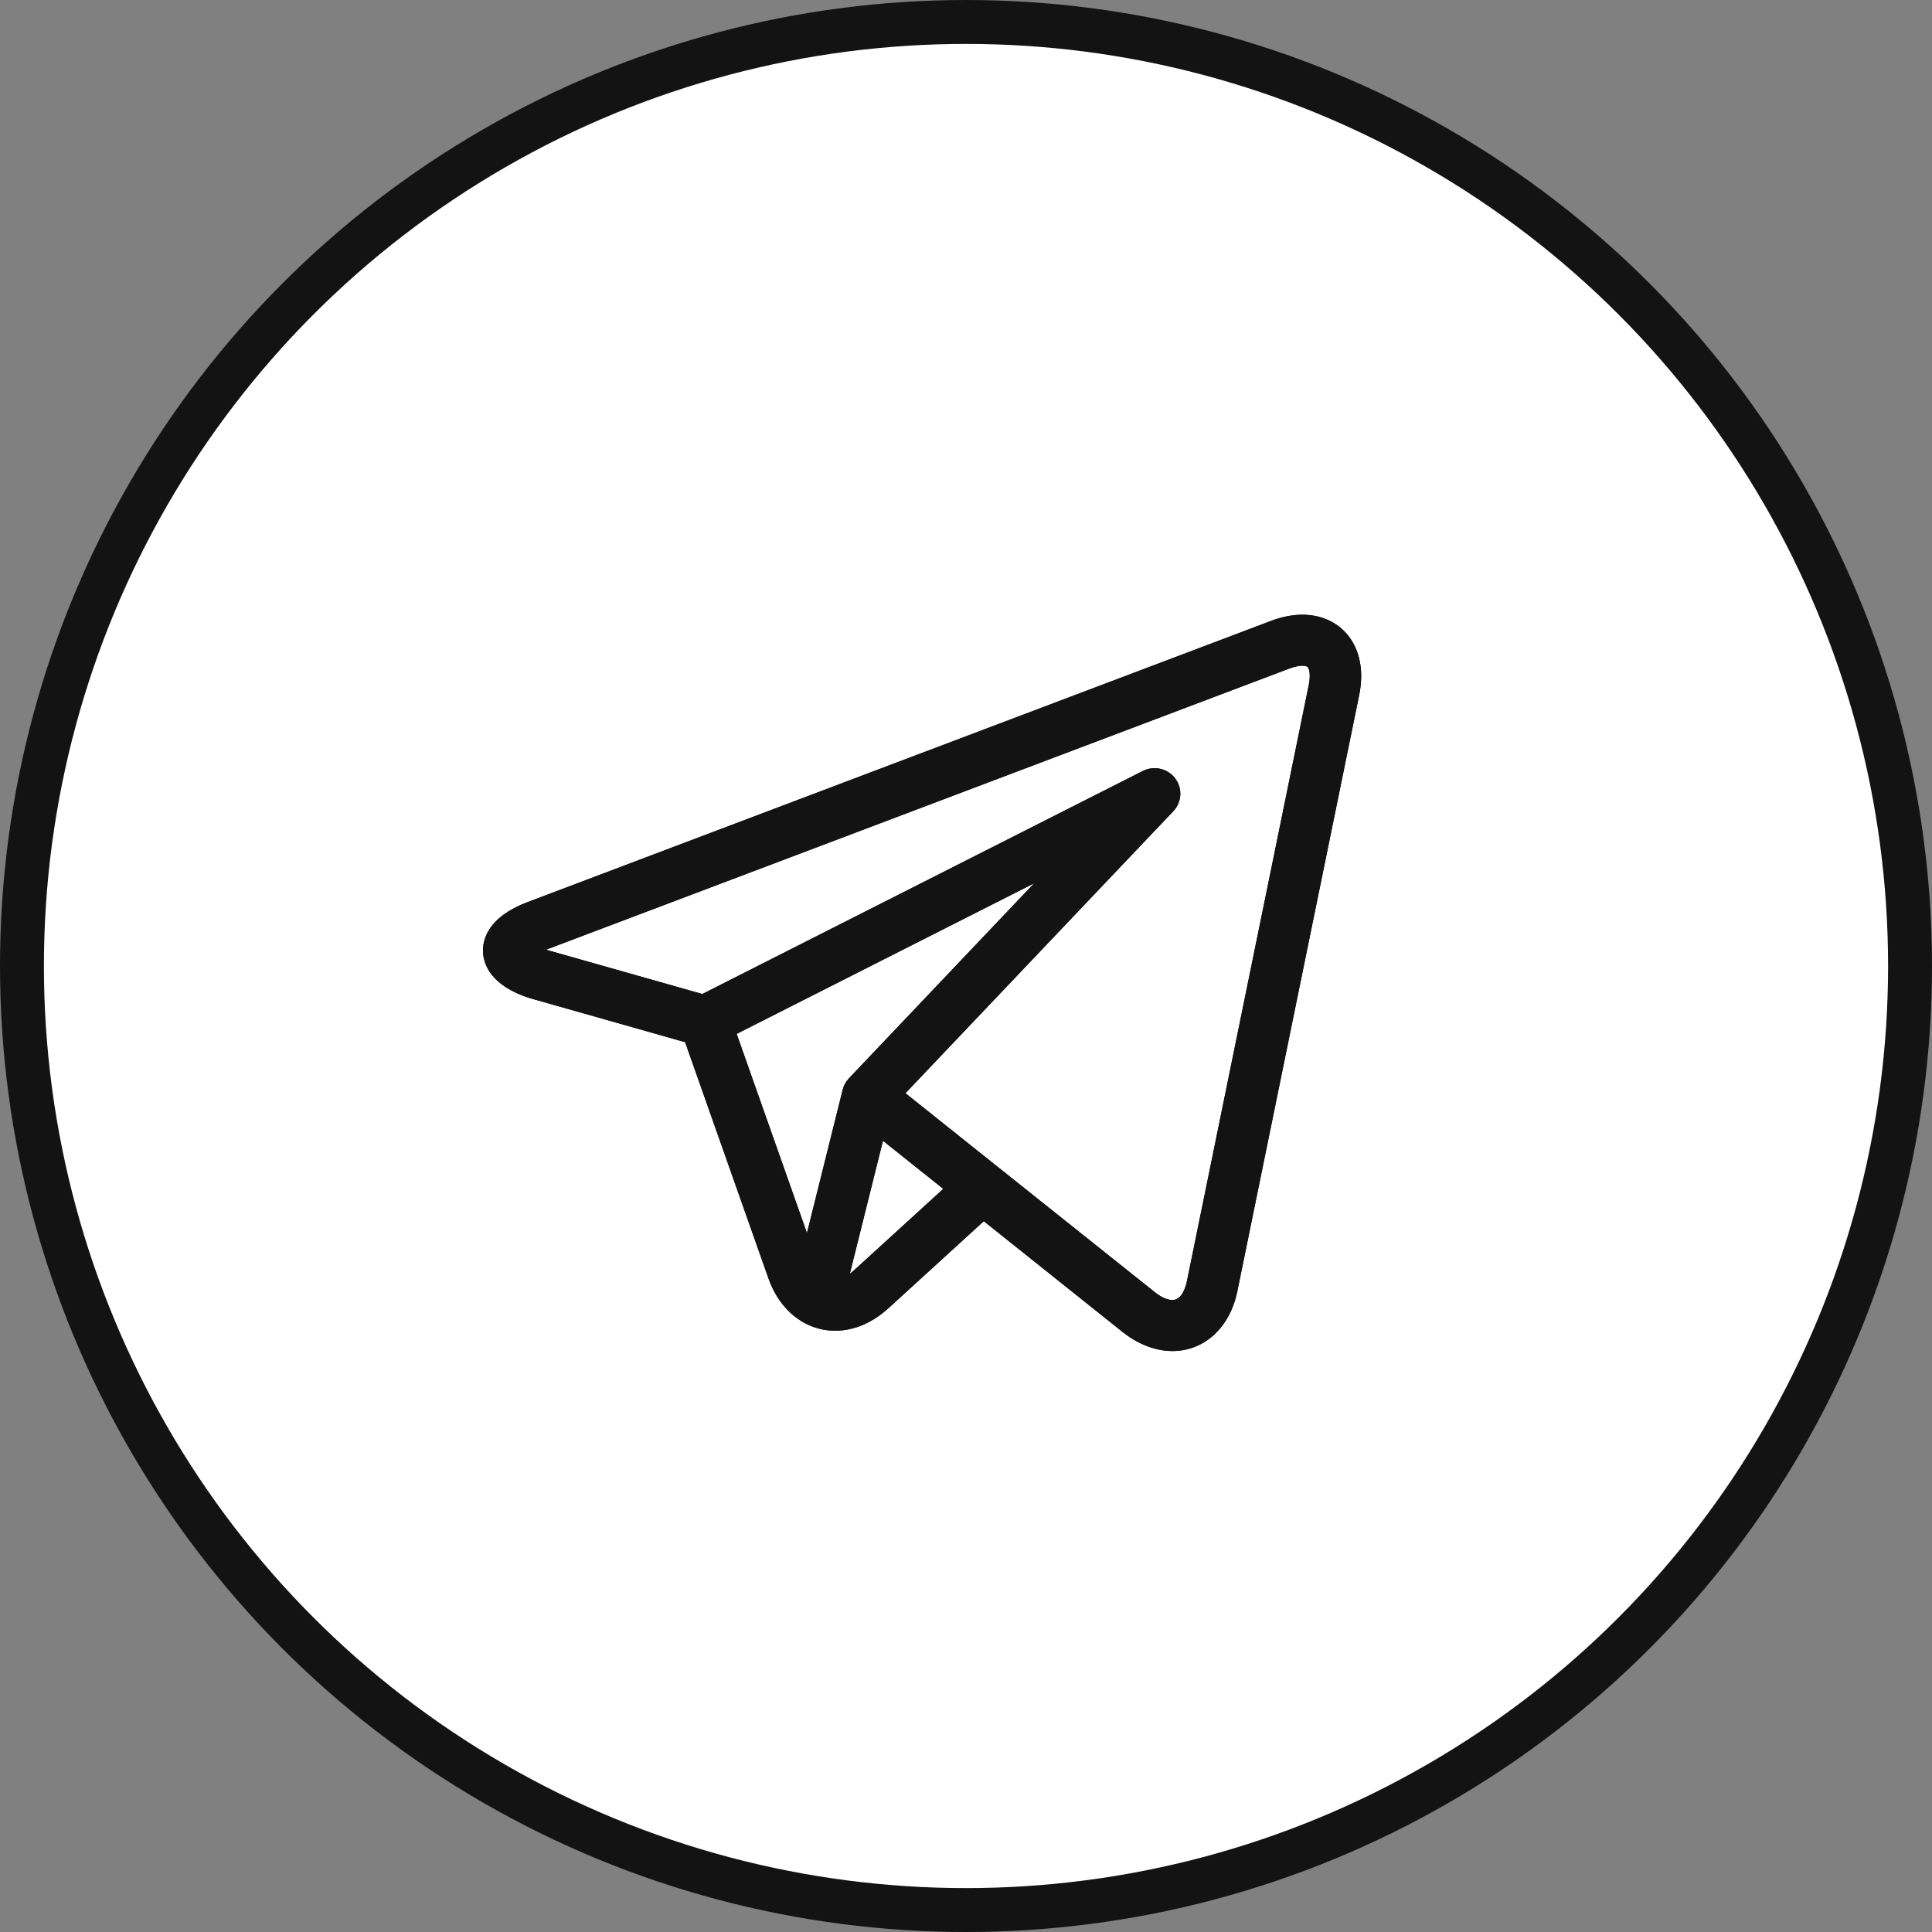 <?xml version="1.0" encoding="UTF-8"?> <svg xmlns="http://www.w3.org/2000/svg" width="44" height="44" viewBox="0 0 44 44" fill="none"><rect x="0" y="0" width="44" height="44" fill="#808080" stroke="none"/><circle cx="22" cy="22" r="21.5" fill="white" stroke="#131313"></circle><path d="M30.691 14.459C30.447 14.163 30.081 14 29.661 14C29.432 14 29.19 14.048 28.942 14.142L12.012 20.546C11.114 20.886 10.993 21.396 11 21.669C11.008 21.943 11.158 22.445 12.075 22.735C12.08 22.736 12.085 22.738 12.091 22.739L15.603 23.735L17.502 29.117C17.761 29.851 18.342 30.306 19.019 30.306C19.446 30.306 19.865 30.129 20.233 29.794L22.405 27.812L25.555 30.326L25.556 30.327L25.586 30.351C25.589 30.353 25.592 30.355 25.595 30.357C25.945 30.626 26.327 30.768 26.701 30.769C27.43 30.769 28.011 30.233 28.18 29.405L30.954 15.832C31.066 15.287 30.972 14.8 30.691 14.459ZM16.777 23.546L23.552 20.116L19.334 24.558C19.265 24.631 19.216 24.72 19.192 24.817L18.378 28.082L16.777 23.546ZM19.439 28.94C19.411 28.965 19.383 28.988 19.354 29.009L20.109 25.98L21.482 27.076L19.439 28.94ZM29.806 15.601L27.032 29.175C27.005 29.305 26.92 29.607 26.701 29.607C26.592 29.607 26.456 29.549 26.317 29.442L22.747 26.594L22.745 26.593L20.621 24.897L26.722 18.474C26.917 18.268 26.935 17.953 26.764 17.727C26.592 17.501 26.282 17.43 26.028 17.558L15.995 22.638L12.435 21.629L29.36 15.227C29.503 15.173 29.602 15.161 29.661 15.161C29.697 15.161 29.76 15.166 29.784 15.194C29.815 15.232 29.855 15.361 29.806 15.601Z" fill="#131313"></path><path fill-rule="evenodd" clip-rule="evenodd" d="M11.357 22.363C11.069 22.116 11.005 21.845 11 21.669C10.996 21.503 11.039 21.249 11.276 20.998C11.428 20.838 11.661 20.679 12.012 20.546L28.942 14.142C29.19 14.048 29.432 14 29.661 14C30.081 14 30.447 14.163 30.691 14.459C30.972 14.8 31.066 15.287 30.954 15.832L28.18 29.405C28.011 30.233 27.43 30.769 26.701 30.769C26.327 30.768 25.945 30.626 25.595 30.357L25.586 30.351L25.556 30.327L25.555 30.326L22.405 27.812L20.233 29.794C19.955 30.048 19.646 30.211 19.328 30.275C19.226 30.296 19.122 30.306 19.019 30.306C18.964 30.306 18.91 30.303 18.857 30.297C18.572 30.266 18.308 30.153 18.084 29.971C18.033 29.93 17.984 29.885 17.937 29.836C17.752 29.645 17.602 29.402 17.502 29.117L15.603 23.735L12.091 22.739C12.086 22.738 12.08 22.736 12.075 22.735C11.747 22.631 11.517 22.5 11.357 22.363ZM22.747 26.594L26.317 29.442C26.456 29.549 26.592 29.607 26.701 29.607C26.92 29.607 27.005 29.305 27.032 29.175L29.806 15.601C29.855 15.361 29.815 15.232 29.784 15.194C29.76 15.166 29.697 15.161 29.661 15.161C29.602 15.161 29.503 15.173 29.36 15.227L12.435 21.629L15.995 22.638L26.028 17.558C26.036 17.555 26.044 17.551 26.052 17.547C26.075 17.537 26.098 17.528 26.121 17.521C26.354 17.449 26.613 17.528 26.764 17.727C26.935 17.953 26.917 18.268 26.722 18.474L20.621 24.897L22.745 26.593L22.747 26.594ZM25.997 17.785C25.996 17.785 25.997 17.785 25.997 17.785ZM24.331 19.539L23.773 20.127L23.608 19.905L24.331 19.539ZM19.386 28.882L19.354 29.009C19.383 28.988 19.411 28.965 19.439 28.94L21.482 27.076L20.109 25.98L19.386 28.882ZM23.552 20.116L16.777 23.546L18.378 28.082L19.192 24.817C19.216 24.72 19.265 24.631 19.334 24.558L23.552 20.116Z" fill="#131313"></path></svg> 